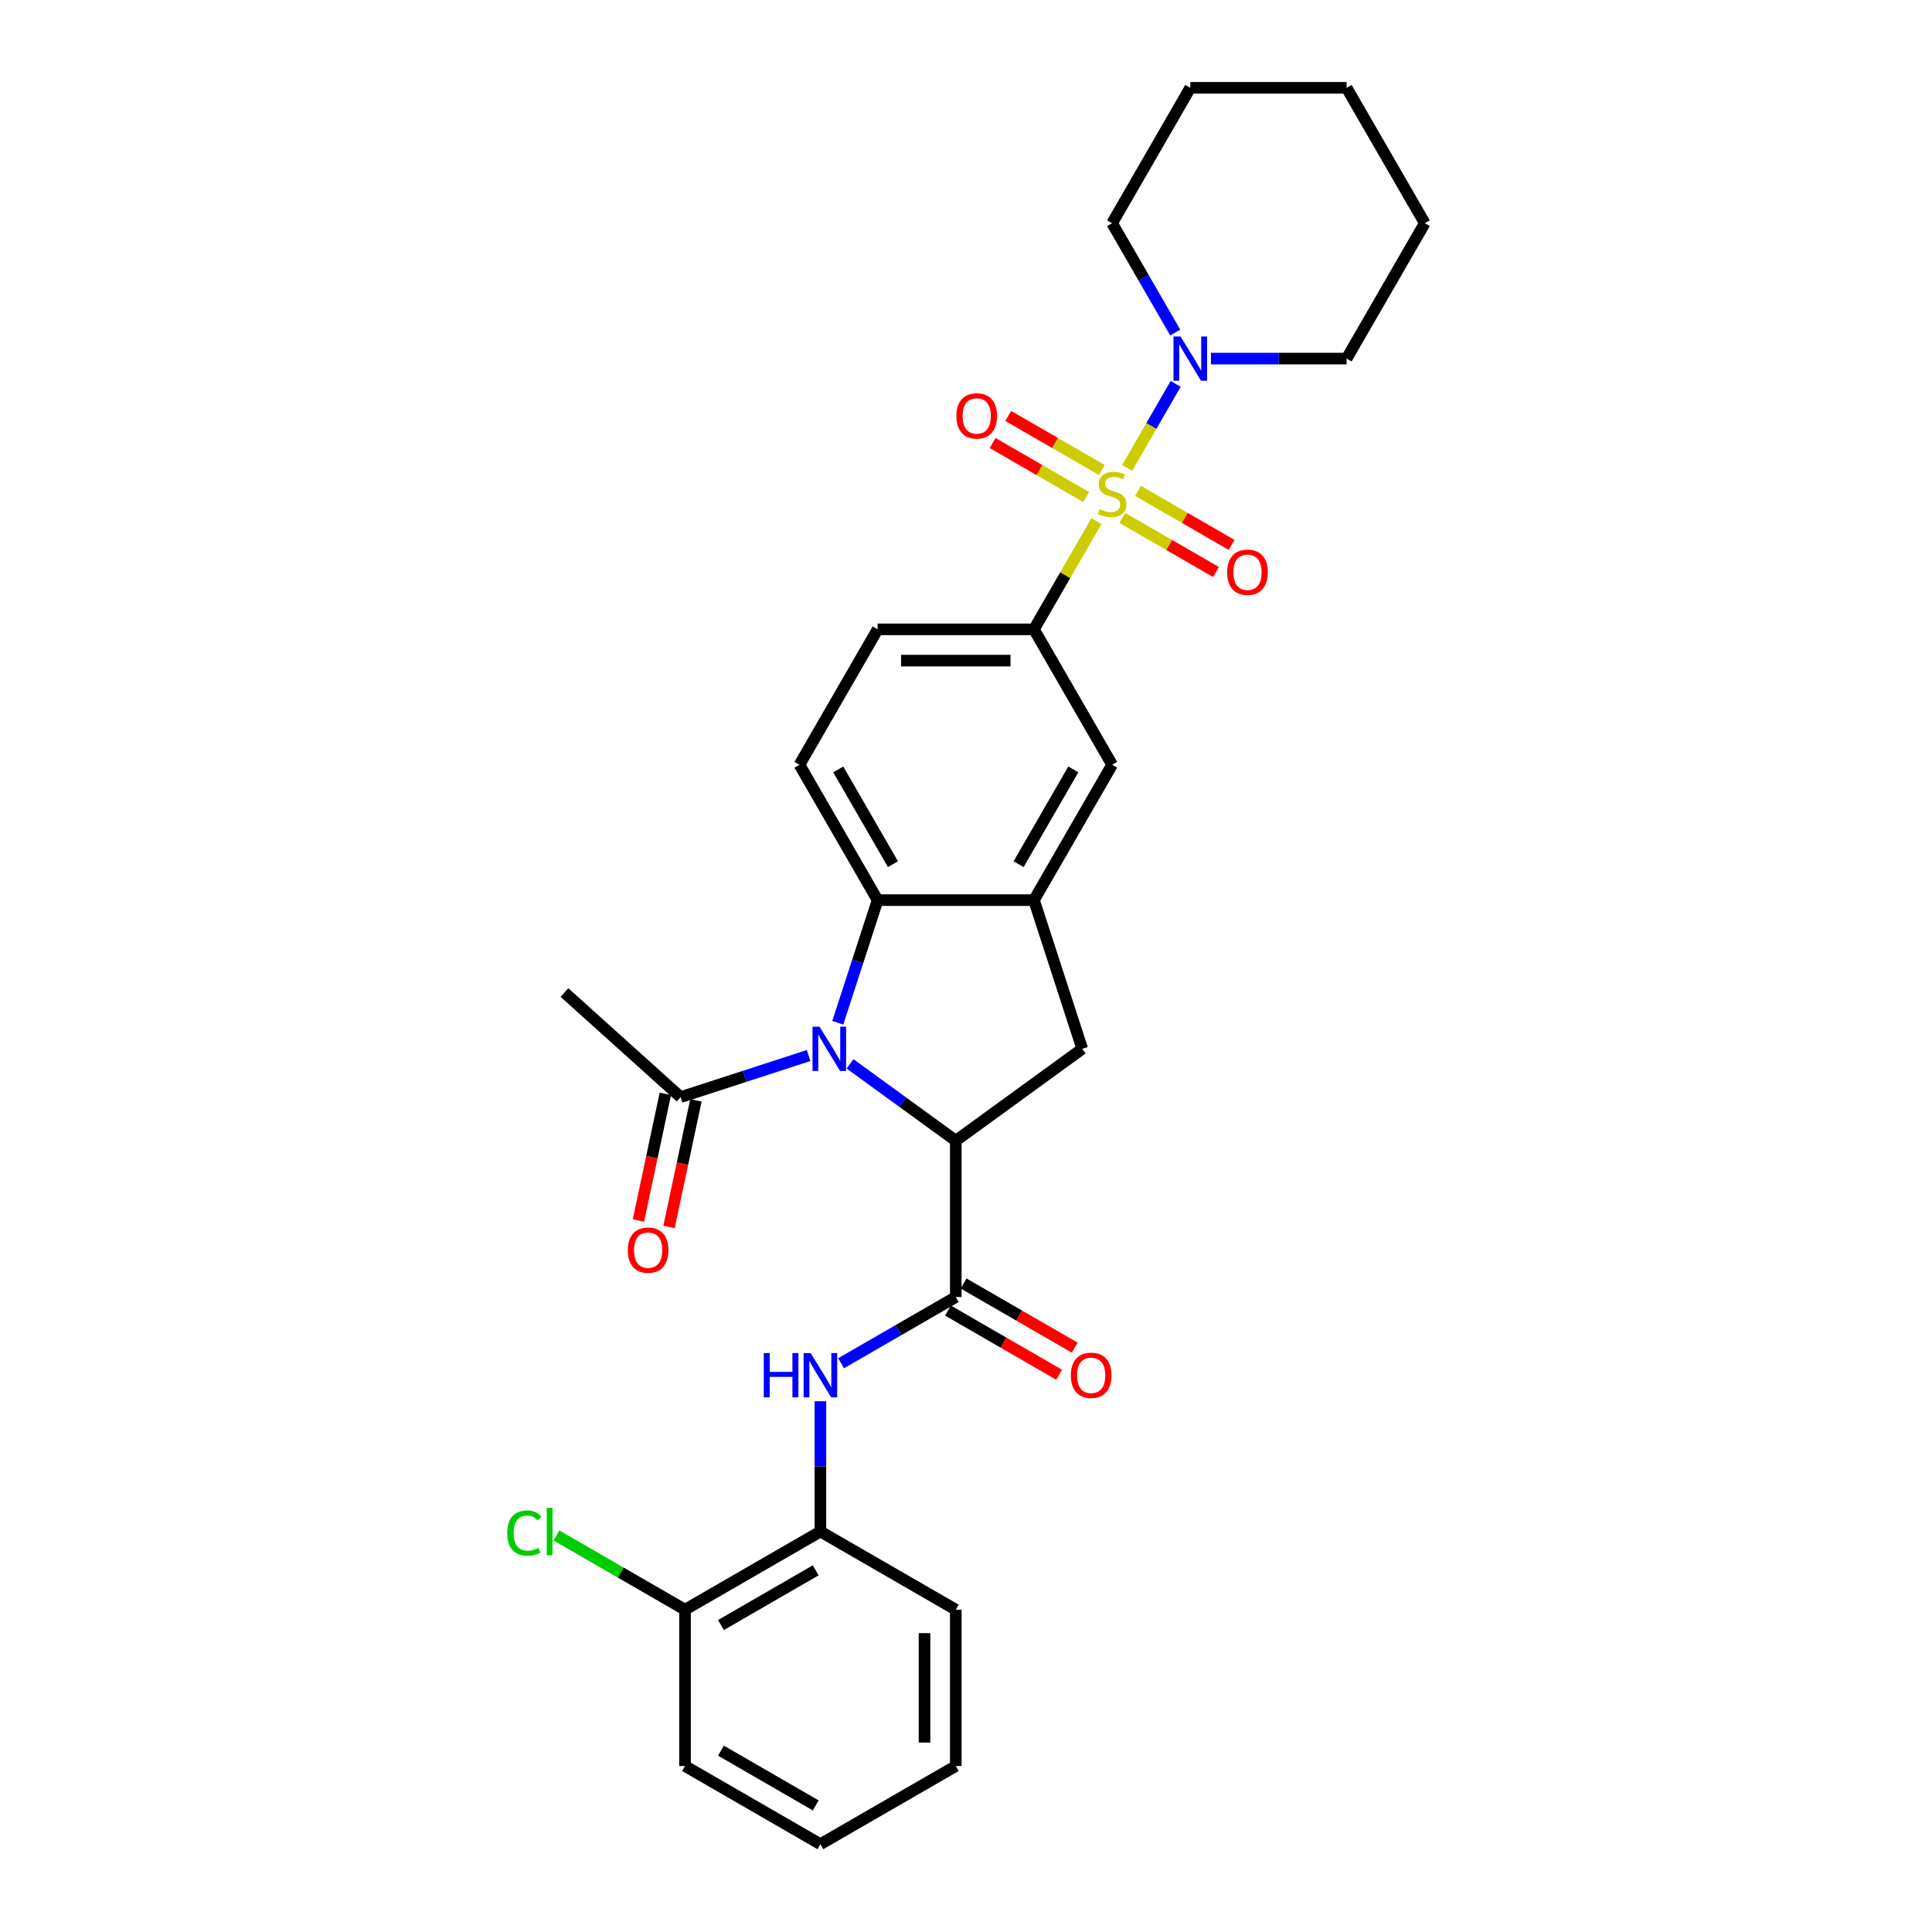 <?xml version='1.0' encoding='iso-8859-1'?>
<svg version='1.1' baseProfile='full'
              xmlns='http://www.w3.org/2000/svg'
                      xmlns:rdkit='http://www.rdkit.org/xml'
                      xmlns:xlink='http://www.w3.org/1999/xlink'
                  xml:space='preserve'
width='1000px' height='1000px' viewBox='0 0 1000 1000'>
<!-- END OF HEADER -->
<rect style='opacity:1.0;fill:#FFFFFF;stroke:none' width='1000' height='1000' x='0' y='0'> </rect>
<path class='bond-5' d='M 567.508,269.744 L 551.338,297.75' style='fill:none;fill-rule:evenodd;stroke:#CCCC00;stroke-width:6px;stroke-linecap:butt;stroke-linejoin:miter;stroke-opacity:1' />
<path class='bond-5' d='M 551.338,297.75 L 535.169,325.756' style='fill:none;fill-rule:evenodd;stroke:#000000;stroke-width:6px;stroke-linecap:butt;stroke-linejoin:miter;stroke-opacity:1' />
<path class='bond-6' d='M 583.392,242.232 L 595.959,220.465' style='fill:none;fill-rule:evenodd;stroke:#CCCC00;stroke-width:6px;stroke-linecap:butt;stroke-linejoin:miter;stroke-opacity:1' />
<path class='bond-6' d='M 595.959,220.465 L 608.526,198.698' style='fill:none;fill-rule:evenodd;stroke:#0000FF;stroke-width:6px;stroke-linecap:butt;stroke-linejoin:miter;stroke-opacity:1' />
<path class='bond-11' d='M 580.951,268.098 L 605.168,282.079' style='fill:none;fill-rule:evenodd;stroke:#CCCC00;stroke-width:6px;stroke-linecap:butt;stroke-linejoin:miter;stroke-opacity:1' />
<path class='bond-11' d='M 605.168,282.079 L 629.385,296.061' style='fill:none;fill-rule:evenodd;stroke:#FF0000;stroke-width:6px;stroke-linecap:butt;stroke-linejoin:miter;stroke-opacity:1' />
<path class='bond-11' d='M 589.043,254.083 L 613.26,268.064' style='fill:none;fill-rule:evenodd;stroke:#CCCC00;stroke-width:6px;stroke-linecap:butt;stroke-linejoin:miter;stroke-opacity:1' />
<path class='bond-11' d='M 613.26,268.064 L 637.477,282.046' style='fill:none;fill-rule:evenodd;stroke:#FF0000;stroke-width:6px;stroke-linecap:butt;stroke-linejoin:miter;stroke-opacity:1' />
<path class='bond-12' d='M 570.303,243.263 L 546.086,229.282' style='fill:none;fill-rule:evenodd;stroke:#CCCC00;stroke-width:6px;stroke-linecap:butt;stroke-linejoin:miter;stroke-opacity:1' />
<path class='bond-12' d='M 546.086,229.282 L 521.869,215.3' style='fill:none;fill-rule:evenodd;stroke:#FF0000;stroke-width:6px;stroke-linecap:butt;stroke-linejoin:miter;stroke-opacity:1' />
<path class='bond-12' d='M 562.211,257.278 L 537.994,243.297' style='fill:none;fill-rule:evenodd;stroke:#CCCC00;stroke-width:6px;stroke-linecap:butt;stroke-linejoin:miter;stroke-opacity:1' />
<path class='bond-12' d='M 537.994,243.297 L 513.778,229.315' style='fill:none;fill-rule:evenodd;stroke:#FF0000;stroke-width:6px;stroke-linecap:butt;stroke-linejoin:miter;stroke-opacity:1' />
<path class='bond-0' d='M 433.629,529.382 L 443.941,497.644' style='fill:none;fill-rule:evenodd;stroke:#0000FF;stroke-width:6px;stroke-linecap:butt;stroke-linejoin:miter;stroke-opacity:1' />
<path class='bond-0' d='M 443.941,497.644 L 454.253,465.906' style='fill:none;fill-rule:evenodd;stroke:#000000;stroke-width:6px;stroke-linecap:butt;stroke-linejoin:miter;stroke-opacity:1' />
<path class='bond-9' d='M 418.535,546.343 L 385.414,557.105' style='fill:none;fill-rule:evenodd;stroke:#0000FF;stroke-width:6px;stroke-linecap:butt;stroke-linejoin:miter;stroke-opacity:1' />
<path class='bond-9' d='M 385.414,557.105 L 352.293,567.867' style='fill:none;fill-rule:evenodd;stroke:#000000;stroke-width:6px;stroke-linecap:butt;stroke-linejoin:miter;stroke-opacity:1' />
<path class='bond-32' d='M 439.962,550.646 L 467.337,570.535' style='fill:none;fill-rule:evenodd;stroke:#0000FF;stroke-width:6px;stroke-linecap:butt;stroke-linejoin:miter;stroke-opacity:1' />
<path class='bond-32' d='M 467.337,570.535 L 494.711,590.423' style='fill:none;fill-rule:evenodd;stroke:#000000;stroke-width:6px;stroke-linecap:butt;stroke-linejoin:miter;stroke-opacity:1' />
<path class='bond-1' d='M 494.711,590.423 L 560.174,542.862' style='fill:none;fill-rule:evenodd;stroke:#000000;stroke-width:6px;stroke-linecap:butt;stroke-linejoin:miter;stroke-opacity:1' />
<path class='bond-2' d='M 494.711,590.423 L 494.711,671.339' style='fill:none;fill-rule:evenodd;stroke:#000000;stroke-width:6px;stroke-linecap:butt;stroke-linejoin:miter;stroke-opacity:1' />
<path class='bond-8' d='M 494.711,671.339 L 465.03,688.476' style='fill:none;fill-rule:evenodd;stroke:#000000;stroke-width:6px;stroke-linecap:butt;stroke-linejoin:miter;stroke-opacity:1' />
<path class='bond-8' d='M 465.03,688.476 L 435.349,705.612' style='fill:none;fill-rule:evenodd;stroke:#0000FF;stroke-width:6px;stroke-linecap:butt;stroke-linejoin:miter;stroke-opacity:1' />
<path class='bond-15' d='M 490.665,678.347 L 519.432,694.955' style='fill:none;fill-rule:evenodd;stroke:#000000;stroke-width:6px;stroke-linecap:butt;stroke-linejoin:miter;stroke-opacity:1' />
<path class='bond-15' d='M 519.432,694.955 L 548.199,711.564' style='fill:none;fill-rule:evenodd;stroke:#FF0000;stroke-width:6px;stroke-linecap:butt;stroke-linejoin:miter;stroke-opacity:1' />
<path class='bond-15' d='M 498.757,664.332 L 527.524,680.94' style='fill:none;fill-rule:evenodd;stroke:#000000;stroke-width:6px;stroke-linecap:butt;stroke-linejoin:miter;stroke-opacity:1' />
<path class='bond-15' d='M 527.524,680.94 L 556.29,697.549' style='fill:none;fill-rule:evenodd;stroke:#FF0000;stroke-width:6px;stroke-linecap:butt;stroke-linejoin:miter;stroke-opacity:1' />
<path class='bond-3' d='M 454.253,465.906 L 413.795,395.831' style='fill:none;fill-rule:evenodd;stroke:#000000;stroke-width:6px;stroke-linecap:butt;stroke-linejoin:miter;stroke-opacity:1' />
<path class='bond-3' d='M 462.2,447.304 L 433.879,398.251' style='fill:none;fill-rule:evenodd;stroke:#000000;stroke-width:6px;stroke-linecap:butt;stroke-linejoin:miter;stroke-opacity:1' />
<path class='bond-30' d='M 454.253,465.906 L 535.169,465.906' style='fill:none;fill-rule:evenodd;stroke:#000000;stroke-width:6px;stroke-linecap:butt;stroke-linejoin:miter;stroke-opacity:1' />
<path class='bond-4' d='M 535.169,465.906 L 575.627,395.831' style='fill:none;fill-rule:evenodd;stroke:#000000;stroke-width:6px;stroke-linecap:butt;stroke-linejoin:miter;stroke-opacity:1' />
<path class='bond-4' d='M 527.223,447.304 L 555.543,398.251' style='fill:none;fill-rule:evenodd;stroke:#000000;stroke-width:6px;stroke-linecap:butt;stroke-linejoin:miter;stroke-opacity:1' />
<path class='bond-7' d='M 535.169,465.906 L 560.174,542.862' style='fill:none;fill-rule:evenodd;stroke:#000000;stroke-width:6px;stroke-linecap:butt;stroke-linejoin:miter;stroke-opacity:1' />
<path class='bond-10' d='M 535.169,325.756 L 575.627,395.831' style='fill:none;fill-rule:evenodd;stroke:#000000;stroke-width:6px;stroke-linecap:butt;stroke-linejoin:miter;stroke-opacity:1' />
<path class='bond-16' d='M 535.169,325.756 L 454.253,325.756' style='fill:none;fill-rule:evenodd;stroke:#000000;stroke-width:6px;stroke-linecap:butt;stroke-linejoin:miter;stroke-opacity:1' />
<path class='bond-16' d='M 523.032,341.939 L 466.391,341.939' style='fill:none;fill-rule:evenodd;stroke:#000000;stroke-width:6px;stroke-linecap:butt;stroke-linejoin:miter;stroke-opacity:1' />
<path class='bond-20' d='M 626.798,185.605 L 661.9,185.605' style='fill:none;fill-rule:evenodd;stroke:#0000FF;stroke-width:6px;stroke-linecap:butt;stroke-linejoin:miter;stroke-opacity:1' />
<path class='bond-20' d='M 661.9,185.605 L 697.001,185.605' style='fill:none;fill-rule:evenodd;stroke:#000000;stroke-width:6px;stroke-linecap:butt;stroke-linejoin:miter;stroke-opacity:1' />
<path class='bond-21' d='M 608.302,172.125 L 591.965,143.827' style='fill:none;fill-rule:evenodd;stroke:#0000FF;stroke-width:6px;stroke-linecap:butt;stroke-linejoin:miter;stroke-opacity:1' />
<path class='bond-21' d='M 591.965,143.827 L 575.627,115.53' style='fill:none;fill-rule:evenodd;stroke:#000000;stroke-width:6px;stroke-linecap:butt;stroke-linejoin:miter;stroke-opacity:1' />
<path class='bond-14' d='M 424.636,725.278 L 424.636,758.996' style='fill:none;fill-rule:evenodd;stroke:#0000FF;stroke-width:6px;stroke-linecap:butt;stroke-linejoin:miter;stroke-opacity:1' />
<path class='bond-14' d='M 424.636,758.996 L 424.636,792.713' style='fill:none;fill-rule:evenodd;stroke:#000000;stroke-width:6px;stroke-linecap:butt;stroke-linejoin:miter;stroke-opacity:1' />
<path class='bond-17' d='M 344.378,566.184 L 337.413,598.953' style='fill:none;fill-rule:evenodd;stroke:#000000;stroke-width:6px;stroke-linecap:butt;stroke-linejoin:miter;stroke-opacity:1' />
<path class='bond-17' d='M 337.413,598.953 L 330.448,631.722' style='fill:none;fill-rule:evenodd;stroke:#FF0000;stroke-width:6px;stroke-linecap:butt;stroke-linejoin:miter;stroke-opacity:1' />
<path class='bond-17' d='M 360.208,569.549 L 353.243,602.318' style='fill:none;fill-rule:evenodd;stroke:#000000;stroke-width:6px;stroke-linecap:butt;stroke-linejoin:miter;stroke-opacity:1' />
<path class='bond-17' d='M 353.243,602.318 L 346.277,635.087' style='fill:none;fill-rule:evenodd;stroke:#FF0000;stroke-width:6px;stroke-linecap:butt;stroke-linejoin:miter;stroke-opacity:1' />
<path class='bond-22' d='M 352.293,567.867 L 292.161,513.723' style='fill:none;fill-rule:evenodd;stroke:#000000;stroke-width:6px;stroke-linecap:butt;stroke-linejoin:miter;stroke-opacity:1' />
<path class='bond-13' d='M 413.795,395.831 L 454.253,325.756' style='fill:none;fill-rule:evenodd;stroke:#000000;stroke-width:6px;stroke-linecap:butt;stroke-linejoin:miter;stroke-opacity:1' />
<path class='bond-18' d='M 424.636,792.713 L 354.561,833.171' style='fill:none;fill-rule:evenodd;stroke:#000000;stroke-width:6px;stroke-linecap:butt;stroke-linejoin:miter;stroke-opacity:1' />
<path class='bond-18' d='M 422.216,812.797 L 373.163,841.118' style='fill:none;fill-rule:evenodd;stroke:#000000;stroke-width:6px;stroke-linecap:butt;stroke-linejoin:miter;stroke-opacity:1' />
<path class='bond-23' d='M 424.636,792.713 L 494.711,833.171' style='fill:none;fill-rule:evenodd;stroke:#000000;stroke-width:6px;stroke-linecap:butt;stroke-linejoin:miter;stroke-opacity:1' />
<path class='bond-19' d='M 354.561,833.171 L 321.279,813.956' style='fill:none;fill-rule:evenodd;stroke:#000000;stroke-width:6px;stroke-linecap:butt;stroke-linejoin:miter;stroke-opacity:1' />
<path class='bond-19' d='M 321.279,813.956 L 287.997,794.741' style='fill:none;fill-rule:evenodd;stroke:#00CC00;stroke-width:6px;stroke-linecap:butt;stroke-linejoin:miter;stroke-opacity:1' />
<path class='bond-24' d='M 354.561,833.171 L 354.561,914.087' style='fill:none;fill-rule:evenodd;stroke:#000000;stroke-width:6px;stroke-linecap:butt;stroke-linejoin:miter;stroke-opacity:1' />
<path class='bond-26' d='M 697.001,185.605 L 737.459,115.53' style='fill:none;fill-rule:evenodd;stroke:#000000;stroke-width:6px;stroke-linecap:butt;stroke-linejoin:miter;stroke-opacity:1' />
<path class='bond-25' d='M 575.627,115.53 L 616.085,45.455' style='fill:none;fill-rule:evenodd;stroke:#000000;stroke-width:6px;stroke-linecap:butt;stroke-linejoin:miter;stroke-opacity:1' />
<path class='bond-27' d='M 494.711,833.171 L 494.711,914.087' style='fill:none;fill-rule:evenodd;stroke:#000000;stroke-width:6px;stroke-linecap:butt;stroke-linejoin:miter;stroke-opacity:1' />
<path class='bond-27' d='M 478.528,845.309 L 478.528,901.95' style='fill:none;fill-rule:evenodd;stroke:#000000;stroke-width:6px;stroke-linecap:butt;stroke-linejoin:miter;stroke-opacity:1' />
<path class='bond-33' d='M 354.561,914.087 L 424.636,954.545' style='fill:none;fill-rule:evenodd;stroke:#000000;stroke-width:6px;stroke-linecap:butt;stroke-linejoin:miter;stroke-opacity:1' />
<path class='bond-33' d='M 373.163,906.141 L 422.216,934.462' style='fill:none;fill-rule:evenodd;stroke:#000000;stroke-width:6px;stroke-linecap:butt;stroke-linejoin:miter;stroke-opacity:1' />
<path class='bond-29' d='M 616.085,45.455 L 697.001,45.455' style='fill:none;fill-rule:evenodd;stroke:#000000;stroke-width:6px;stroke-linecap:butt;stroke-linejoin:miter;stroke-opacity:1' />
<path class='bond-31' d='M 737.459,115.53 L 697.001,45.455' style='fill:none;fill-rule:evenodd;stroke:#000000;stroke-width:6px;stroke-linecap:butt;stroke-linejoin:miter;stroke-opacity:1' />
<path class='bond-28' d='M 494.711,914.087 L 424.636,954.545' style='fill:none;fill-rule:evenodd;stroke:#000000;stroke-width:6px;stroke-linecap:butt;stroke-linejoin:miter;stroke-opacity:1' />
<path  class='atom-0' d='M 569.154 263.546
Q 569.413 263.643, 570.481 264.096
Q 571.549 264.549, 572.714 264.84
Q 573.912 265.099, 575.077 265.099
Q 577.246 265.099, 578.508 264.063
Q 579.77 262.995, 579.77 261.15
Q 579.77 259.888, 579.123 259.111
Q 578.508 258.335, 577.537 257.914
Q 576.566 257.493, 574.947 257.008
Q 572.908 256.393, 571.678 255.81
Q 570.481 255.227, 569.607 253.997
Q 568.766 252.768, 568.766 250.696
Q 568.766 247.815, 570.707 246.035
Q 572.682 244.255, 576.566 244.255
Q 579.22 244.255, 582.23 245.517
L 581.486 248.01
Q 578.734 246.877, 576.663 246.877
Q 574.43 246.877, 573.2 247.815
Q 571.97 248.722, 572.002 250.308
Q 572.002 251.538, 572.617 252.282
Q 573.264 253.026, 574.171 253.447
Q 575.109 253.868, 576.663 254.353
Q 578.734 255.001, 579.964 255.648
Q 581.194 256.295, 582.068 257.622
Q 582.974 258.917, 582.974 261.15
Q 582.974 264.322, 580.838 266.038
Q 578.734 267.721, 575.206 267.721
Q 573.167 267.721, 571.614 267.268
Q 570.093 266.847, 568.28 266.102
L 569.154 263.546
' fill='#CCCC00'/>
<path  class='atom-1' d='M 424.183 531.404
L 431.692 543.542
Q 432.437 544.739, 433.634 546.908
Q 434.832 549.077, 434.897 549.206
L 434.897 531.404
L 437.939 531.404
L 437.939 554.32
L 434.8 554.32
L 426.74 541.05
Q 425.802 539.496, 424.798 537.716
Q 423.827 535.936, 423.536 535.386
L 423.536 554.32
L 420.558 554.32
L 420.558 531.404
L 424.183 531.404
' fill='#0000FF'/>
<path  class='atom-7' d='M 611.02 174.147
L 618.529 186.285
Q 619.273 187.482, 620.471 189.651
Q 621.668 191.82, 621.733 191.949
L 621.733 174.147
L 624.776 174.147
L 624.776 197.063
L 621.636 197.063
L 613.577 183.793
Q 612.638 182.239, 611.635 180.459
Q 610.664 178.679, 610.373 178.129
L 610.373 197.063
L 607.395 197.063
L 607.395 174.147
L 611.02 174.147
' fill='#0000FF'/>
<path  class='atom-9' d='M 395.328 700.34
L 398.435 700.34
L 398.435 710.082
L 410.152 710.082
L 410.152 700.34
L 413.259 700.34
L 413.259 723.255
L 410.152 723.255
L 410.152 712.671
L 398.435 712.671
L 398.435 723.255
L 395.328 723.255
L 395.328 700.34
' fill='#0000FF'/>
<path  class='atom-9' d='M 419.571 700.34
L 427.08 712.477
Q 427.824 713.675, 429.022 715.843
Q 430.219 718.012, 430.284 718.141
L 430.284 700.34
L 433.326 700.34
L 433.326 723.255
L 430.187 723.255
L 422.127 709.985
Q 421.189 708.431, 420.185 706.651
Q 419.214 704.871, 418.923 704.321
L 418.923 723.255
L 415.945 723.255
L 415.945 700.34
L 419.571 700.34
' fill='#0000FF'/>
<path  class='atom-12' d='M 635.183 296.203
Q 635.183 290.701, 637.902 287.626
Q 640.621 284.551, 645.703 284.551
Q 650.784 284.551, 653.503 287.626
Q 656.222 290.701, 656.222 296.203
Q 656.222 301.77, 653.47 304.942
Q 650.719 308.082, 645.703 308.082
Q 640.653 308.082, 637.902 304.942
Q 635.183 301.803, 635.183 296.203
M 645.703 305.492
Q 649.198 305.492, 651.075 303.162
Q 652.985 300.799, 652.985 296.203
Q 652.985 291.704, 651.075 289.439
Q 649.198 287.141, 645.703 287.141
Q 642.207 287.141, 640.297 289.406
Q 638.42 291.672, 638.42 296.203
Q 638.42 300.832, 640.297 303.162
Q 642.207 305.492, 645.703 305.492
' fill='#FF0000'/>
<path  class='atom-13' d='M 495.033 215.287
Q 495.033 209.785, 497.752 206.71
Q 500.47 203.635, 505.552 203.635
Q 510.633 203.635, 513.352 206.71
Q 516.071 209.785, 516.071 215.287
Q 516.071 220.854, 513.32 224.026
Q 510.569 227.166, 505.552 227.166
Q 500.503 227.166, 497.752 224.026
Q 495.033 220.887, 495.033 215.287
M 505.552 224.576
Q 509.047 224.576, 510.925 222.246
Q 512.834 219.883, 512.834 215.287
Q 512.834 210.788, 510.925 208.523
Q 509.047 206.225, 505.552 206.225
Q 502.056 206.225, 500.147 208.49
Q 498.269 210.756, 498.269 215.287
Q 498.269 219.916, 500.147 222.246
Q 502.056 224.576, 505.552 224.576
' fill='#FF0000'/>
<path  class='atom-16' d='M 554.267 711.862
Q 554.267 706.36, 556.986 703.285
Q 559.705 700.21, 564.786 700.21
Q 569.868 700.21, 572.587 703.285
Q 575.306 706.36, 575.306 711.862
Q 575.306 717.429, 572.554 720.601
Q 569.803 723.741, 564.786 723.741
Q 559.737 723.741, 556.986 720.601
Q 554.267 717.462, 554.267 711.862
M 564.786 721.151
Q 568.282 721.151, 570.159 718.821
Q 572.069 716.458, 572.069 711.862
Q 572.069 707.363, 570.159 705.098
Q 568.282 702.8, 564.786 702.8
Q 561.291 702.8, 559.381 705.065
Q 557.504 707.331, 557.504 711.862
Q 557.504 716.491, 559.381 718.821
Q 561.291 721.151, 564.786 721.151
' fill='#FF0000'/>
<path  class='atom-18' d='M 324.951 647.079
Q 324.951 641.577, 327.669 638.502
Q 330.388 635.427, 335.47 635.427
Q 340.551 635.427, 343.27 638.502
Q 345.989 641.577, 345.989 647.079
Q 345.989 652.646, 343.238 655.818
Q 340.486 658.958, 335.47 658.958
Q 330.421 658.958, 327.669 655.818
Q 324.951 652.679, 324.951 647.079
M 335.47 656.368
Q 338.965 656.368, 340.842 654.038
Q 342.752 651.675, 342.752 647.079
Q 342.752 642.58, 340.842 640.315
Q 338.965 638.017, 335.47 638.017
Q 331.974 638.017, 330.064 640.282
Q 328.187 642.548, 328.187 647.079
Q 328.187 651.708, 330.064 654.038
Q 331.974 656.368, 335.47 656.368
' fill='#FF0000'/>
<path  class='atom-20' d='M 262.541 793.506
Q 262.541 787.81, 265.195 784.832
Q 267.881 781.822, 272.963 781.822
Q 277.688 781.822, 280.213 785.156
L 278.077 786.904
Q 276.232 784.476, 272.963 784.476
Q 269.5 784.476, 267.655 786.807
Q 265.842 789.105, 265.842 793.506
Q 265.842 798.038, 267.719 800.368
Q 269.629 802.698, 273.319 802.698
Q 275.843 802.698, 278.789 801.177
L 279.695 803.605
Q 278.497 804.382, 276.685 804.835
Q 274.872 805.288, 272.866 805.288
Q 267.881 805.288, 265.195 802.245
Q 262.541 799.203, 262.541 793.506
' fill='#00CC00'/>
<path  class='atom-20' d='M 282.996 780.43
L 285.974 780.43
L 285.974 804.996
L 282.996 804.996
L 282.996 780.43
' fill='#00CC00'/>
</svg>
